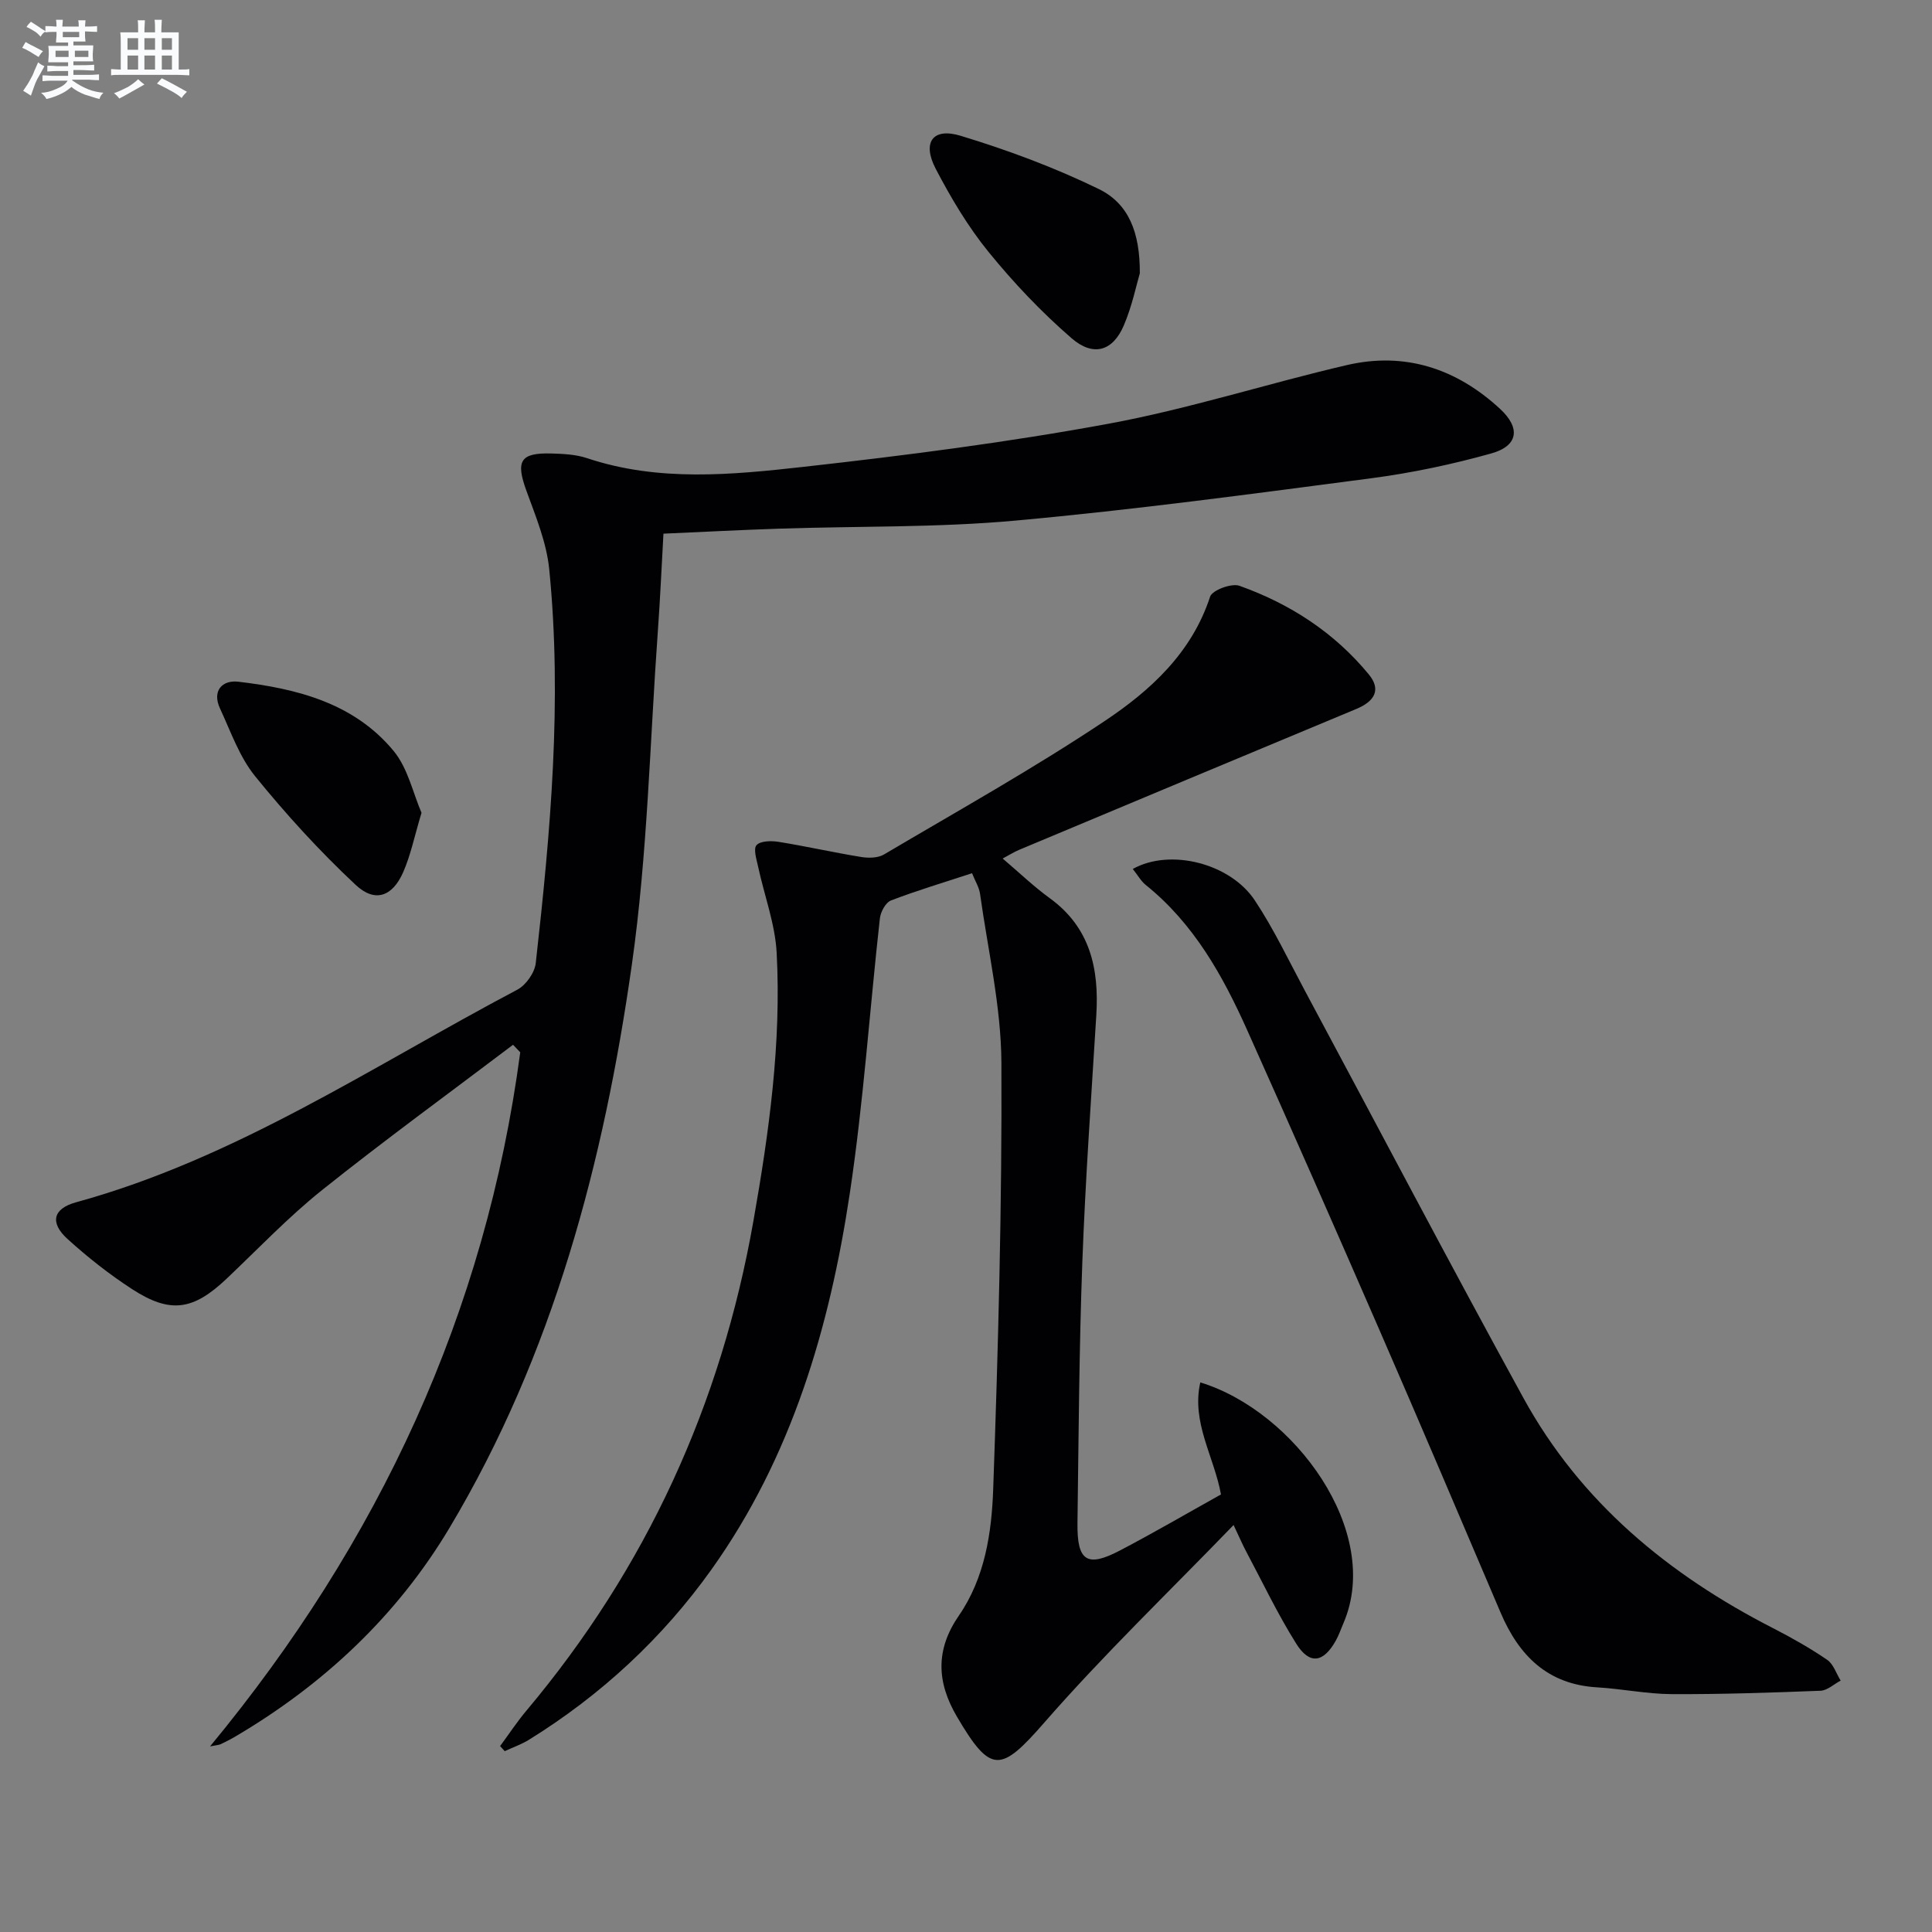 <svg enable-background="new 0 0 400 400" viewBox="0 0 400 400" xmlns="http://www.w3.org/2000/svg"><rect x="0" y="0" width="400" height="400" fill="#808080" stroke="none"/><g fill="#010103"><path d="m201.25 180.79c-5.82 1.91-11.38 3.57-16.78 5.64-1.1.42-2.15 2.36-2.3 3.71-2.12 18.98-3.39 38.07-6.23 56.94-4.18 27.82-12.05 54.61-28.64 77.87-10.12 14.19-22.83 25.98-37.74 35.22-1.57.98-3.37 1.6-5.06 2.39-.32-.35-.64-.7-.96-1.05 1.81-2.45 3.49-5.01 5.44-7.33 24.84-29.56 40.32-63.4 47.01-101.41 3.24-18.39 5.8-36.82 4.81-55.5-.32-5.98-2.55-11.85-3.83-17.79-.33-1.52-1.04-3.72-.34-4.5.8-.89 3.04-.93 4.54-.69 5.73.92 11.4 2.21 17.13 3.14 1.52.25 3.47.22 4.72-.52 15.3-9.04 30.85-17.73 45.62-27.58 9.5-6.33 18.09-14.13 21.9-25.8.44-1.34 4.43-2.83 6.07-2.25 10.49 3.74 19.68 9.69 26.81 18.38 2.5 3.05 1.32 5.49-2.63 7.13-23.28 9.69-46.53 19.42-69.79 29.16-1.03.43-1.98 1.04-3.41 1.8 3.45 2.93 6.43 5.8 9.74 8.2 8.38 6.08 10.24 14.58 9.65 24.21-1.05 17.09-2.27 34.17-2.9 51.28-.66 17.96-.76 35.94-1 53.91-.1 7.87 1.97 9.23 8.76 5.68 7.05-3.69 13.93-7.71 20.95-11.62-1.43-7.87-6.16-14.9-4.28-23.2 19.51 5.97 37.76 30.92 29.65 49.82-.52 1.22-.96 2.5-1.6 3.65-2.55 4.57-5.42 5.04-8.18.64-3.87-6.16-7.01-12.79-10.44-19.23-.68-1.27-1.24-2.61-2.54-5.35-13.52 13.99-26.95 26.88-39.14 40.85-9.08 10.4-11.11 10.77-18.13-1.16-4.23-7.2-4.45-13.91.39-20.93 5.39-7.82 6.79-17.12 7.11-26.17 1.04-29.42 1.84-58.87 1.7-88.3-.06-11.64-2.79-23.27-4.41-34.9-.18-1.39-1.01-2.69-1.67-4.34z"/><path d="m106.22 216.31c-13.21 10-26.61 19.75-39.55 30.09-7 5.6-13.23 12.16-19.76 18.35-6.91 6.54-11.64 7.29-19.56 2.15-4.72-3.06-9.2-6.6-13.37-10.38-3.69-3.35-3.05-6.28 1.77-7.6 33.15-9.1 61.45-28.23 91.36-44.02 1.78-.94 3.58-3.5 3.81-5.48 3.05-27.12 5.51-54.3 2.79-81.58-.55-5.49-2.77-10.88-4.69-16.14-2.28-6.23-1.37-7.99 5.12-7.81 2.47.07 5.07.19 7.38.96 14.84 4.96 30.01 3.46 44.98 1.79 21.09-2.36 42.2-5.07 63.06-8.92 16.61-3.07 32.8-8.3 49.28-12.13 12.07-2.81 22.73.74 31.74 9.07 4.29 3.97 3.75 7.66-1.83 9.22-8.11 2.27-16.44 4.03-24.79 5.13-24.53 3.22-49.06 6.53-73.68 8.77-16.21 1.48-32.58 1.13-48.87 1.67-7.93.26-15.86.68-24.05 1.04-.39 6.85-.67 13.45-1.15 20.04-1.66 23.03-2.14 46.23-5.37 69.04-5.81 40.99-16.31 80.83-37.8 116.8-10.85 18.15-25.99 32.35-44.25 43.12-1 .59-2.04 1.12-3.09 1.62-.41.19-.91.2-2.21.46 34.99-42.34 57.05-89.75 64.22-143.7-.52-.54-1.01-1.05-1.49-1.56z"/><path d="m234.53 179.91c7.71-4.32 20.16-1.2 25.27 6.51 3.93 5.92 7 12.42 10.37 18.71 15.08 28.12 29.91 56.37 45.25 84.33 11.84 21.57 30.03 36.56 51.7 47.65 3.84 1.97 7.62 4.11 11.18 6.54 1.3.89 1.88 2.84 2.79 4.3-1.39.73-2.75 2.04-4.17 2.1-10.28.4-20.58.75-30.86.7-5.12-.03-10.23-1.1-15.36-1.4-10.28-.59-16.22-6.56-20.02-15.48-8.27-19.4-16.51-38.82-24.93-58.16-9.08-20.87-18.24-41.7-27.55-62.47-5.06-11.29-11.05-22.02-20.95-29.99-.99-.78-1.64-1.98-2.72-3.34z"/><path d="m235.99 56.58c-.7 2.34-1.59 6.77-3.33 10.83-2.27 5.28-6.28 6.53-10.81 2.61-6.23-5.4-11.99-11.47-17.19-17.87-4.26-5.24-7.79-11.19-10.93-17.2-2.85-5.46-.64-8.6 5.15-6.84 9.76 2.96 19.43 6.56 28.58 11.01 6.22 3.02 8.57 8.99 8.53 17.46z"/><path d="m87.27 168.28c-1.47 4.87-2.24 8.78-3.81 12.33-2.22 5.02-5.82 6.34-9.82 2.6-7.45-6.97-14.39-14.57-20.82-22.5-3.25-4.01-5.05-9.24-7.27-14.03-1.7-3.66.47-5.92 3.77-5.54 12.17 1.43 24.02 4.43 32.21 14.38 2.93 3.57 3.98 8.7 5.74 12.76z"/></g><path d="m6.8 9.5c.6.3 1.3.7 2.1 1.1-.4.4-.7.8-.9 1.2-.7-.4-1.3-.8-1.8-1.1s-1.1-.6-1.6-.8c.2-.4.5-.8.7-1.2.4.2.8.5 1.5.8zm.9 6.9c-.3.6-.5 1.1-.7 1.7s-.4 1.1-.6 1.7c-.6-.4-1.1-.7-1.6-1 .7-1 1.2-1.8 1.5-2.4.3-.5.6-1.1.8-1.7.3-.6.5-1.2.8-1.8.3.3.8.6 1.3.8-.7 1.3-1.2 2.2-1.5 2.7zm.1-11c.4.3 1 .7 1.7 1.1-.5.2-.8.6-1.1 1.1-.5-.6-1-1-1.4-1.2s-.9-.6-1.5-.8c.2-.4.5-.7.9-1.1.5.3.9.6 1.4.9zm10.5 13.1c1 .4 2 .6 3.1.7-.4.4-.7.8-.8 1.3-.9-.2-1.9-.6-3-.9-1-.4-2-.9-2.8-1.6-.5.4-1.1.9-1.9 1.3s-1.9.9-3.3 1.2c-.1-.3-.5-.8-1.1-1.3 1 0 2.1-.3 3.2-.8 1.2-.5 1.9-1 2.3-1.7h-3.2c-.4 0-1 0-2 .1v-1.2c1 0 1.7.1 2 .1h3.3v-1h-2.3c-.2 0-.9 0-2 .1v-1.2c1.2 0 1.9.1 2 .1h2.3v-.8h-4.1c0-.7.1-1.2.1-1.6 0-.5 0-1.1-.1-1.8h4.1v-.7h-2.5c0-.6.1-1.1.1-1.6v-.6h-.5c-.4 0-1 0-1.8.1v-1.3c1.2 0 1.9.1 2.1.1h.2c0-.3 0-.8-.1-1.4h1.4c0 .6-.1 1-.1 1.4h3.4c0-.4 0-.8-.1-1.3h1.5c0 .4-.1.9-.1 1.3.7 0 1.5 0 2.5-.1v1.2c-1 0-1.8-.1-2.5-.1v.6c0 .3 0 .8.1 1.5h-2.5v.8h4.1c0 .8-.1 1.3-.1 1.8s0 1 .1 1.5h-4.1v.8h1.4c.8 0 1.8 0 2.9-.1v1.2c-1 0-1.9-.1-2.8-.1h-1.5v1h3.2c.3 0 1 0 2.1-.1v1.2c-1.1 0-1.8-.1-2.1-.1h-3.4l-.1.1c1.4 1 2.4 1.5 3.4 1.9zm-4.1-6.7v-1.3h-2.7v1.3zm2.2-4.1v-1.1h-3.4v1.1zm1.9 4.1v-1.3h-2.8v1.3z" fill="#fafbfc"/><path d="m37 6.7v2.3 5.4c1 0 1.8 0 2.2-.1v1.3c-.6 0-1.5-.1-2.5-.1h-11.9c-.7 0-1.3 0-1.8.1v-1.3c.5 0 1.1.1 2 .1v-5.2c0-1 0-1.8-.1-2.5h3.7c0-1.3 0-2.1-.1-2.5h1.5c0 .4-.1 1.3-.1 2.5h2.2c0-1.2 0-2.1-.1-2.6h1.5c0 .4-.1 1.3-.1 2.6zm-12.3 13.7c-.3-.4-.7-.8-1.1-1.1 1.1-.4 2.1-.9 2.9-1.3.8-.5 1.5-1 2.1-1.6.4.4.9.8 1.3 1.1-2.5 1.4-4.2 2.4-5.2 2.9zm3.9-10.1v-2.4h-2.2v2.4zm0 4.1v-2.9h-2.2v2.9zm3.5-4.1v-2.4h-2.2v2.4zm0 4.1v-2.9h-2.2v2.9zm.4 2.9 1-1.1c.6.3 1.4.7 2.5 1.3s2 1.1 2.7 1.5c-.4.4-.8.8-1.1 1.3-.8-.8-2.5-1.7-5.1-3zm3.1-7v-2.4h-2.1v2.4zm0 4.1v-2.9h-2.1v2.9z" fill="#fafbfc"/></svg>